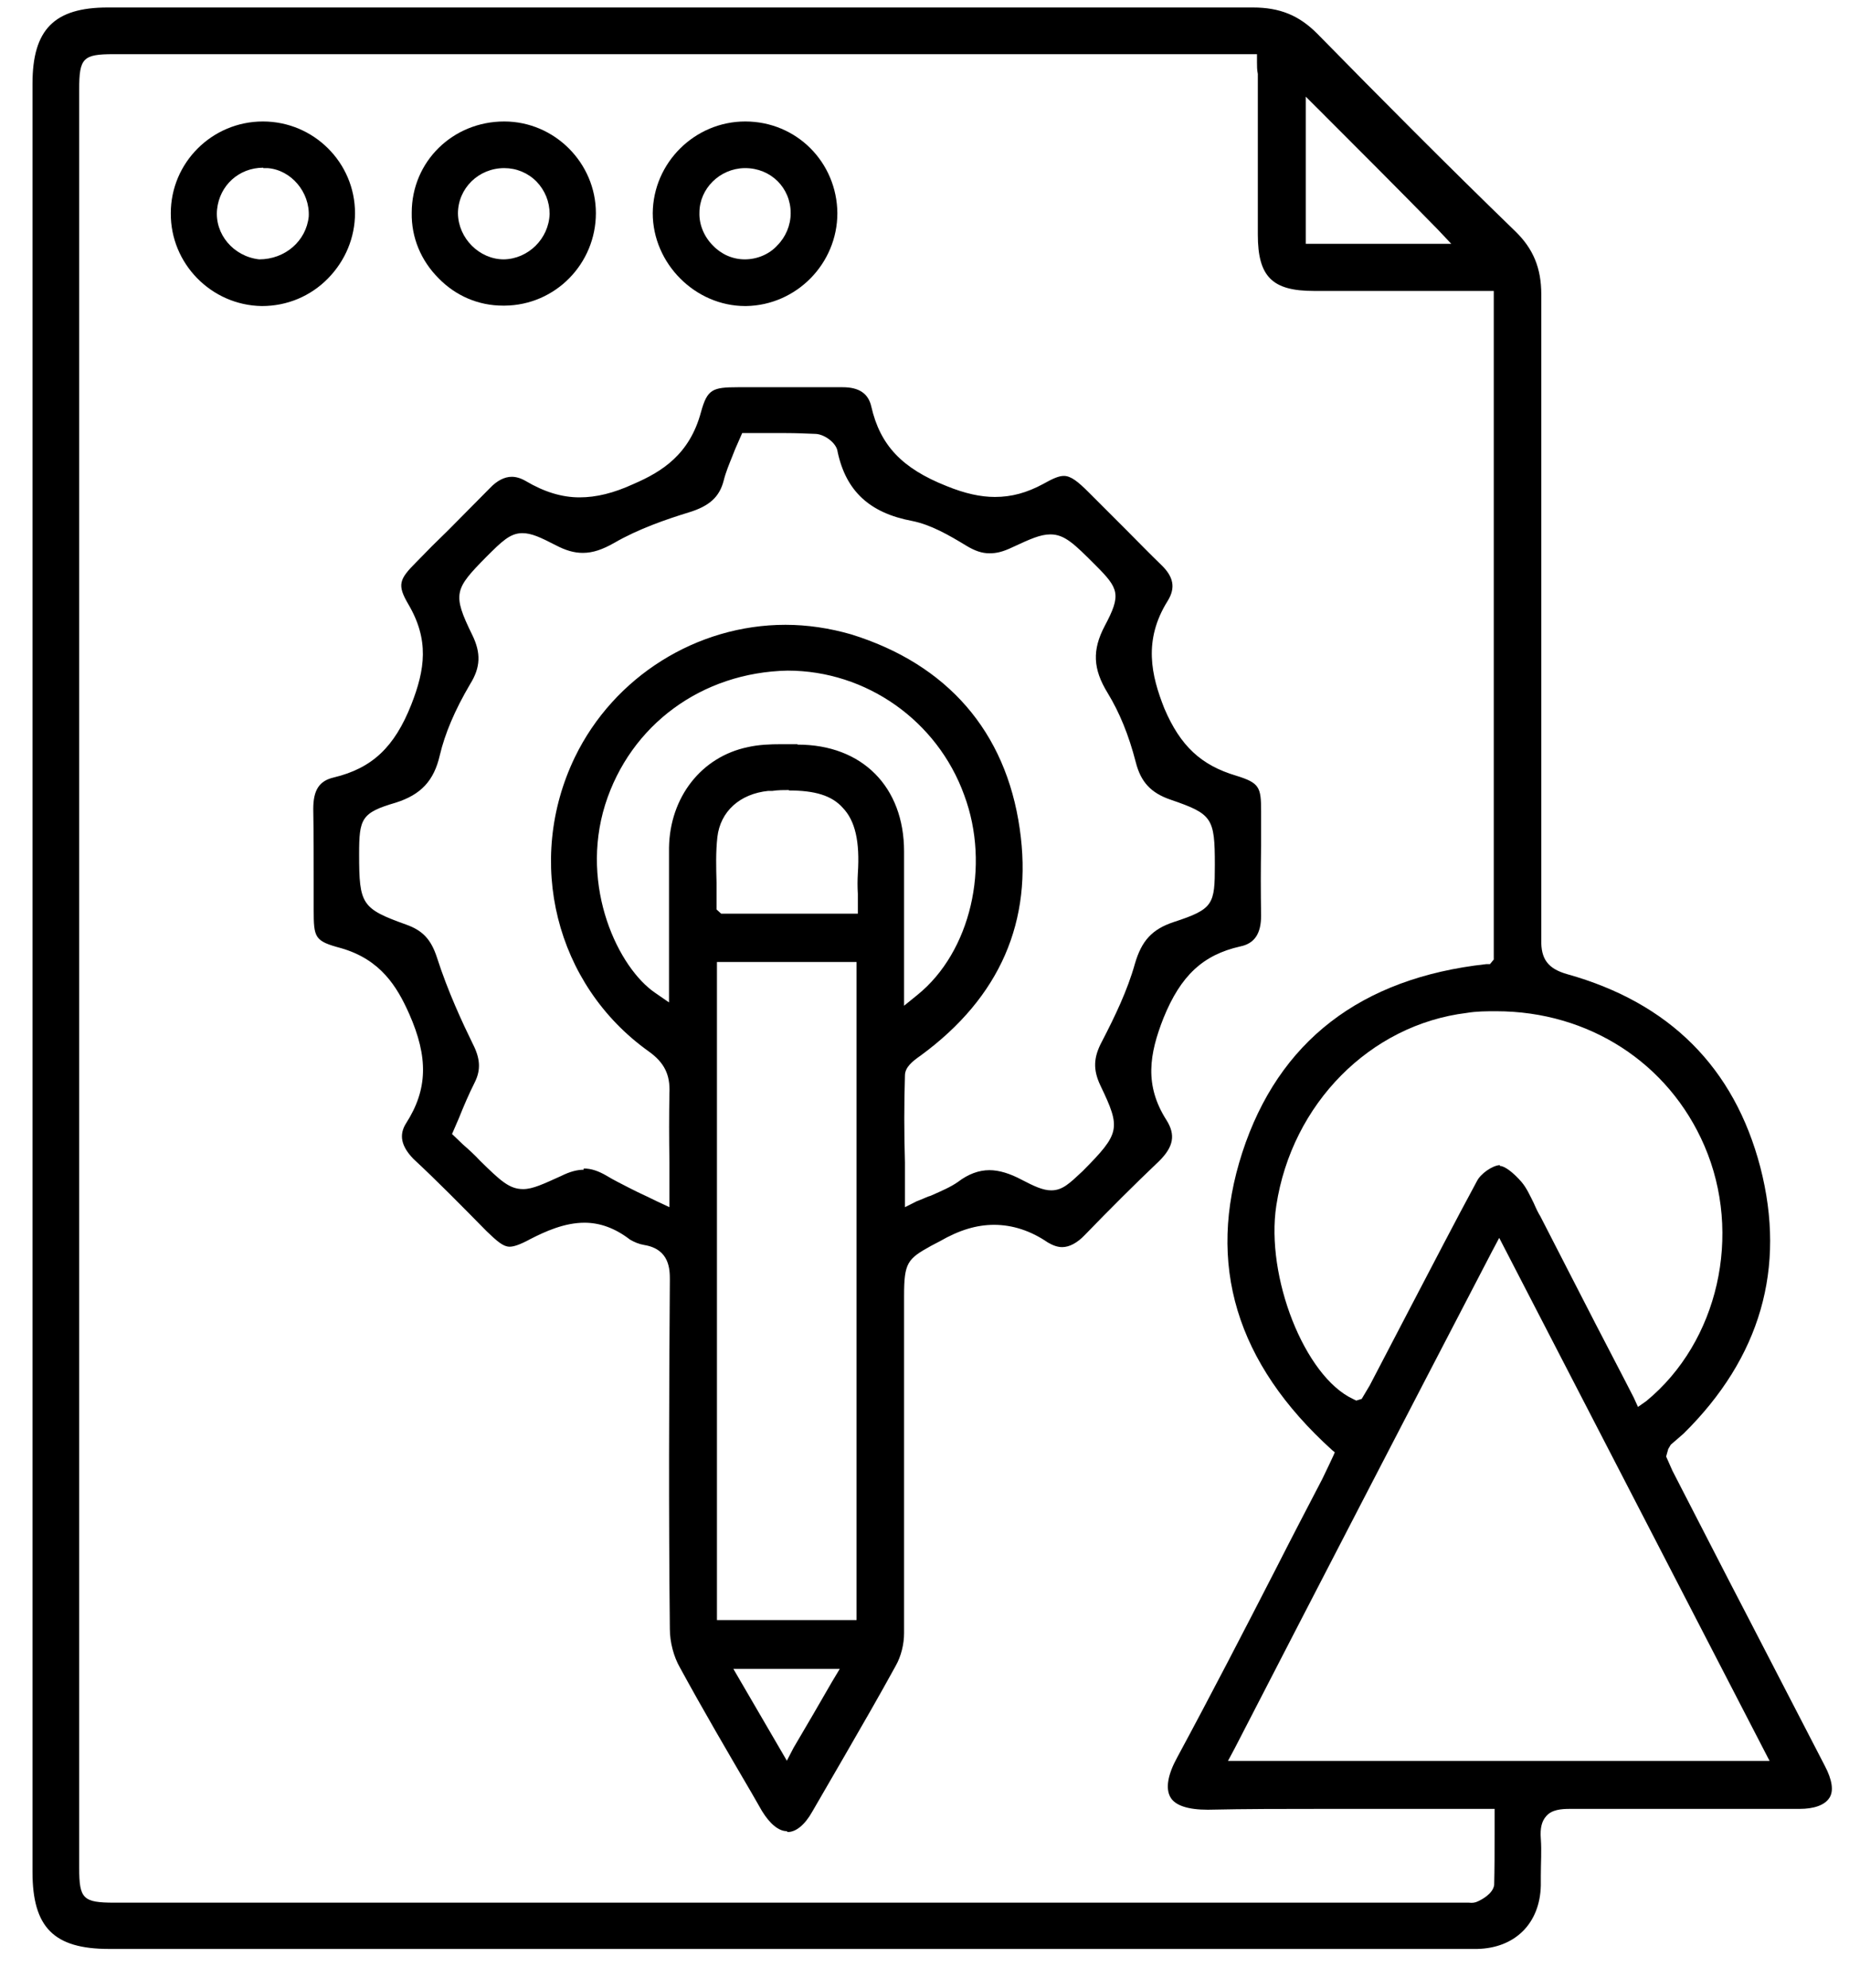 <svg width="40" height="43" viewBox="0 0 40 43" fill="none" xmlns="http://www.w3.org/2000/svg">
<g clip-path="url(#clip0_6898_9991)">
<path d="M2.359 42.163C1.167 42.163 0.703 41.699 0.703 40.498V1.809C0.703 0.636 1.176 0.162 2.331 0.162H27.102C27.693 0.162 28.103 0.335 28.494 0.726C29.877 2.136 31.277 3.546 32.788 5.011C33.17 5.384 33.343 5.803 33.343 6.367C33.343 8.695 33.343 11.024 33.343 13.344V20.33C33.333 20.749 33.488 20.958 33.907 21.076C36.117 21.695 37.518 23.096 38.082 25.252C38.646 27.435 38.082 29.372 36.426 31.01L36.144 31.255L36.09 31.346L36.044 31.51L36.181 31.819C36.727 32.875 37.272 33.948 37.827 35.012L39.474 38.196C39.638 38.506 39.674 38.751 39.574 38.897C39.474 39.051 39.246 39.133 38.928 39.133H36.444C35.617 39.133 33.961 39.133 33.961 39.133C33.77 39.133 33.57 39.151 33.452 39.288C33.352 39.397 33.315 39.552 33.333 39.779C33.352 40.043 33.333 40.307 33.333 40.58V40.789C33.315 41.608 32.779 42.144 31.96 42.163H2.359ZM2.459 1.172C1.795 1.172 1.713 1.254 1.713 1.936V40.407C1.713 41.08 1.795 41.162 2.477 41.162H31.778C31.851 41.171 31.914 41.162 31.969 41.135C32.051 41.098 32.296 40.971 32.324 40.78C32.333 40.416 32.333 40.07 32.333 39.697V39.133H28.603C27.775 39.133 26.956 39.133 26.129 39.151C25.701 39.151 25.419 39.06 25.319 38.879C25.21 38.688 25.265 38.387 25.465 38.023C26.201 36.659 26.92 35.267 27.63 33.884C27.948 33.257 28.276 32.629 28.603 32.001C28.676 31.856 28.849 31.483 28.849 31.483L28.876 31.419L28.821 31.374C26.738 29.491 26.092 27.344 26.875 24.933C27.657 22.532 29.431 21.158 32.151 20.858H32.233L32.315 20.758V6.294H28.421C27.52 6.294 27.211 5.984 27.211 5.075V1.6C27.193 1.509 27.193 1.436 27.193 1.354V1.172H10.473H2.459ZM32.269 27.089C30.395 30.691 28.558 34.239 26.711 37.823L26.565 38.096H38.282L32.433 26.78L32.269 27.089ZM32.451 25.224C32.551 25.224 32.742 25.37 32.915 25.57C33.024 25.697 33.097 25.861 33.179 26.025C33.242 26.17 33.279 26.243 33.324 26.316L33.87 27.38C34.298 28.217 34.725 29.045 35.171 29.9L35.344 30.237L35.435 30.437L35.617 30.309C37.172 29.027 37.7 26.707 36.872 24.788C36.099 22.995 34.37 21.877 32.369 21.877C32.16 21.877 31.942 21.877 31.732 21.913C29.64 22.168 27.948 23.878 27.611 26.079C27.375 27.617 28.221 29.773 29.267 30.264L29.34 30.3L29.458 30.264L29.631 29.973L30.504 28.299C30.986 27.38 31.459 26.461 31.951 25.552C32.033 25.388 32.287 25.215 32.442 25.206L32.451 25.224ZM28.248 5.275H31.396L31.105 4.966C30.268 4.11 29.395 3.237 28.558 2.4L28.248 2.091V5.275Z" fill="black"/>
<path d="M17.02 39.615C16.848 39.615 16.657 39.461 16.484 39.179L16.265 38.797C15.738 37.896 15.21 36.995 14.71 36.077C14.573 35.84 14.491 35.522 14.491 35.24C14.464 32.729 14.473 30.209 14.491 27.689C14.491 27.471 14.491 27.025 13.937 26.934C13.827 26.916 13.718 26.871 13.627 26.816C13.309 26.571 12.981 26.452 12.645 26.452C12.208 26.452 11.79 26.643 11.471 26.807C11.253 26.925 11.117 26.971 11.026 26.971C10.889 26.971 10.762 26.862 10.525 26.634C9.97 26.07 9.461 25.552 8.942 25.07C8.679 24.797 8.624 24.551 8.788 24.296C9.252 23.569 9.27 22.877 8.851 21.931C8.588 21.34 8.233 20.758 7.378 20.512C6.805 20.358 6.786 20.294 6.786 19.675V19.129C6.786 18.584 6.786 18.047 6.777 17.501C6.777 17.092 6.905 16.892 7.223 16.819C8.051 16.619 8.533 16.164 8.897 15.245C9.197 14.481 9.288 13.844 8.833 13.071C8.588 12.652 8.633 12.534 9.006 12.161C9.233 11.925 9.461 11.697 9.697 11.47L10.598 10.56C10.753 10.396 10.916 10.315 11.071 10.315C11.162 10.315 11.262 10.342 11.371 10.405C11.771 10.642 12.154 10.76 12.536 10.76C12.899 10.76 13.273 10.669 13.709 10.469C14.319 10.205 14.919 9.832 15.165 8.914C15.301 8.422 15.41 8.377 15.965 8.377C16.72 8.377 17.475 8.377 18.23 8.377C18.585 8.377 18.785 8.513 18.849 8.795C19.04 9.632 19.513 10.133 20.477 10.515C20.877 10.678 21.214 10.751 21.523 10.751C21.887 10.751 22.215 10.66 22.569 10.469C22.779 10.351 22.906 10.296 23.015 10.296C23.17 10.296 23.325 10.424 23.552 10.651L24.38 11.479C24.625 11.725 24.871 11.979 25.126 12.225C25.389 12.48 25.435 12.716 25.262 12.998C24.725 13.853 24.907 14.617 25.189 15.327C25.535 16.137 25.981 16.555 26.745 16.782C27.245 16.937 27.282 17.028 27.282 17.547V18.302C27.273 18.802 27.273 19.302 27.282 19.803C27.282 20.194 27.145 20.412 26.827 20.476C26.026 20.658 25.544 21.103 25.171 22.022C24.862 22.805 24.753 23.478 25.235 24.233C25.435 24.551 25.389 24.806 25.08 25.115C24.534 25.634 23.998 26.17 23.47 26.716C23.306 26.889 23.133 26.98 22.979 26.98C22.879 26.98 22.779 26.944 22.669 26.88C22.297 26.625 21.905 26.498 21.505 26.498C21.132 26.498 20.759 26.607 20.332 26.853L20.141 26.953C19.631 27.235 19.558 27.317 19.558 28.035V33.302C19.558 33.975 19.558 34.649 19.558 35.331C19.558 35.567 19.495 35.831 19.376 36.04C19.022 36.686 18.649 37.332 18.276 37.978L17.575 39.188C17.412 39.479 17.221 39.634 17.039 39.634L17.02 39.615ZM17.02 38.096L17.166 37.814C17.466 37.305 17.721 36.868 18.003 36.377L18.167 36.104H15.865L17.02 38.087V38.096ZM15.51 35.049H18.53V20.812H15.51V35.049ZM12.627 25.279C12.79 25.279 12.945 25.333 13.118 25.433C13.282 25.534 13.454 25.615 13.627 25.706L13.791 25.788C13.927 25.852 14.064 25.916 14.209 25.988L14.482 26.116V25.142C14.473 24.624 14.473 24.133 14.482 23.651C14.501 23.25 14.373 22.986 14.027 22.741C12.017 21.303 11.353 18.629 12.436 16.382C13.282 14.636 15.074 13.517 16.993 13.517C17.466 13.517 17.948 13.589 18.421 13.726C20.495 14.372 21.76 15.827 22.06 17.929C22.351 19.93 21.632 21.576 19.922 22.832C19.74 22.959 19.577 23.087 19.577 23.268C19.558 23.887 19.558 24.506 19.577 25.151V26.116L19.831 25.988L19.922 25.952C19.995 25.925 20.059 25.888 20.131 25.87C20.377 25.761 20.568 25.679 20.723 25.57C20.95 25.397 21.178 25.315 21.405 25.315C21.614 25.315 21.851 25.388 22.105 25.524C22.369 25.661 22.56 25.752 22.742 25.752C22.988 25.752 23.142 25.597 23.424 25.333C24.234 24.515 24.252 24.415 23.807 23.487C23.643 23.141 23.652 22.877 23.843 22.523C24.116 21.995 24.389 21.431 24.552 20.849C24.698 20.348 24.925 20.103 25.389 19.948C26.254 19.666 26.281 19.566 26.281 18.711C26.281 17.692 26.226 17.61 25.326 17.301C24.898 17.155 24.68 16.919 24.571 16.491C24.416 15.891 24.216 15.409 23.961 14.99C23.643 14.472 23.625 14.062 23.898 13.544C24.261 12.862 24.207 12.734 23.697 12.225C23.243 11.77 23.033 11.561 22.724 11.561C22.506 11.561 22.287 11.661 21.914 11.834C21.687 11.943 21.551 11.97 21.405 11.97C21.241 11.97 21.087 11.916 20.905 11.806C20.532 11.579 20.141 11.352 19.731 11.27C18.812 11.097 18.303 10.624 18.121 9.778C18.103 9.587 17.839 9.396 17.648 9.387C17.43 9.378 17.221 9.369 17.002 9.369H16.056L15.901 9.723L15.847 9.86C15.774 10.042 15.701 10.214 15.656 10.396C15.565 10.751 15.347 10.951 14.892 11.088C14.419 11.233 13.809 11.443 13.291 11.743C13.036 11.888 12.827 11.961 12.608 11.961C12.417 11.961 12.235 11.906 12.026 11.797C11.69 11.624 11.499 11.534 11.299 11.534C11.035 11.534 10.853 11.716 10.525 12.043C9.834 12.743 9.779 12.844 10.216 13.735C10.407 14.126 10.398 14.435 10.171 14.799C9.834 15.372 9.625 15.873 9.515 16.337C9.388 16.892 9.106 17.192 8.56 17.365C7.814 17.583 7.769 17.71 7.769 18.483C7.769 19.566 7.823 19.657 8.788 20.003C9.143 20.13 9.324 20.321 9.452 20.712C9.688 21.449 10.007 22.131 10.225 22.577C10.389 22.895 10.407 23.141 10.271 23.414C10.143 23.669 10.034 23.923 9.925 24.196L9.779 24.533L10.016 24.76C10.152 24.879 10.271 24.988 10.38 25.106C10.825 25.543 11.017 25.725 11.317 25.725C11.526 25.725 11.753 25.615 12.135 25.443C12.335 25.343 12.49 25.306 12.627 25.306V25.279ZM17.257 16.109C18.658 16.109 19.558 17.028 19.558 18.42V21.758L19.849 21.522C20.996 20.594 21.432 18.738 20.859 17.201C20.277 15.591 18.74 14.508 17.039 14.508C15.183 14.545 13.636 15.682 13.091 17.41C12.536 19.193 13.382 20.949 14.182 21.485L14.473 21.686V20.257C14.473 19.621 14.473 18.984 14.473 18.338C14.491 17.246 15.174 16.373 16.174 16.164C16.411 16.109 16.666 16.1 16.893 16.1H17.248L17.257 16.109ZM17.066 17.092C16.957 17.092 16.829 17.092 16.711 17.11H16.62C16.002 17.174 15.583 17.556 15.519 18.11C15.483 18.438 15.492 18.756 15.501 19.093V19.675L15.601 19.766H18.558V19.339C18.549 19.184 18.549 19.047 18.558 18.893C18.603 18.211 18.503 17.756 18.23 17.474C17.994 17.21 17.63 17.101 17.066 17.101V17.092Z" fill="black"/>
<path d="M10.88 6.612C10.353 6.612 9.862 6.403 9.489 6.021C9.107 5.639 8.897 5.138 8.907 4.602C8.907 3.492 9.798 2.628 10.908 2.628C11.999 2.628 12.891 3.528 12.891 4.611C12.891 5.702 12.018 6.603 10.917 6.612H10.88ZM10.908 3.637C10.353 3.637 9.907 4.074 9.907 4.62C9.916 5.157 10.371 5.611 10.899 5.611C11.426 5.602 11.872 5.166 11.89 4.629C11.89 4.365 11.79 4.12 11.608 3.929C11.417 3.737 11.172 3.637 10.908 3.637Z" fill="black"/>
<path d="M5.66 6.621C4.569 6.603 3.686 5.702 3.695 4.611C3.695 3.519 4.587 2.628 5.688 2.628C6.788 2.628 7.68 3.519 7.68 4.611C7.68 5.138 7.471 5.639 7.098 6.021C6.716 6.412 6.206 6.621 5.669 6.621H5.66ZM5.697 3.628C5.169 3.628 4.751 4.01 4.696 4.529C4.641 5.066 5.051 5.548 5.606 5.611C6.17 5.611 6.625 5.211 6.679 4.684C6.706 4.156 6.297 3.674 5.788 3.637H5.697V3.628Z" fill="black"/>
<path d="M16.122 6.621C15.04 6.621 14.121 5.702 14.121 4.611C14.13 3.519 15.031 2.628 16.122 2.628C17.232 2.628 18.105 3.51 18.115 4.611C18.115 5.702 17.232 6.603 16.141 6.621H16.122ZM16.104 3.637C15.568 3.647 15.131 4.083 15.131 4.602C15.122 4.856 15.231 5.12 15.422 5.311C15.604 5.502 15.85 5.611 16.113 5.611C16.377 5.611 16.641 5.502 16.814 5.311C16.996 5.129 17.105 4.875 17.105 4.611C17.105 4.065 16.677 3.637 16.122 3.637H16.104Z" fill="black"/>
</g>
<defs>
<clipPath id="clip0_6898_9991">
<rect width="38.916" height="42" fill="white" transform="translate(0.703 0.162)"/>
</clipPath>
</defs>
</svg>
